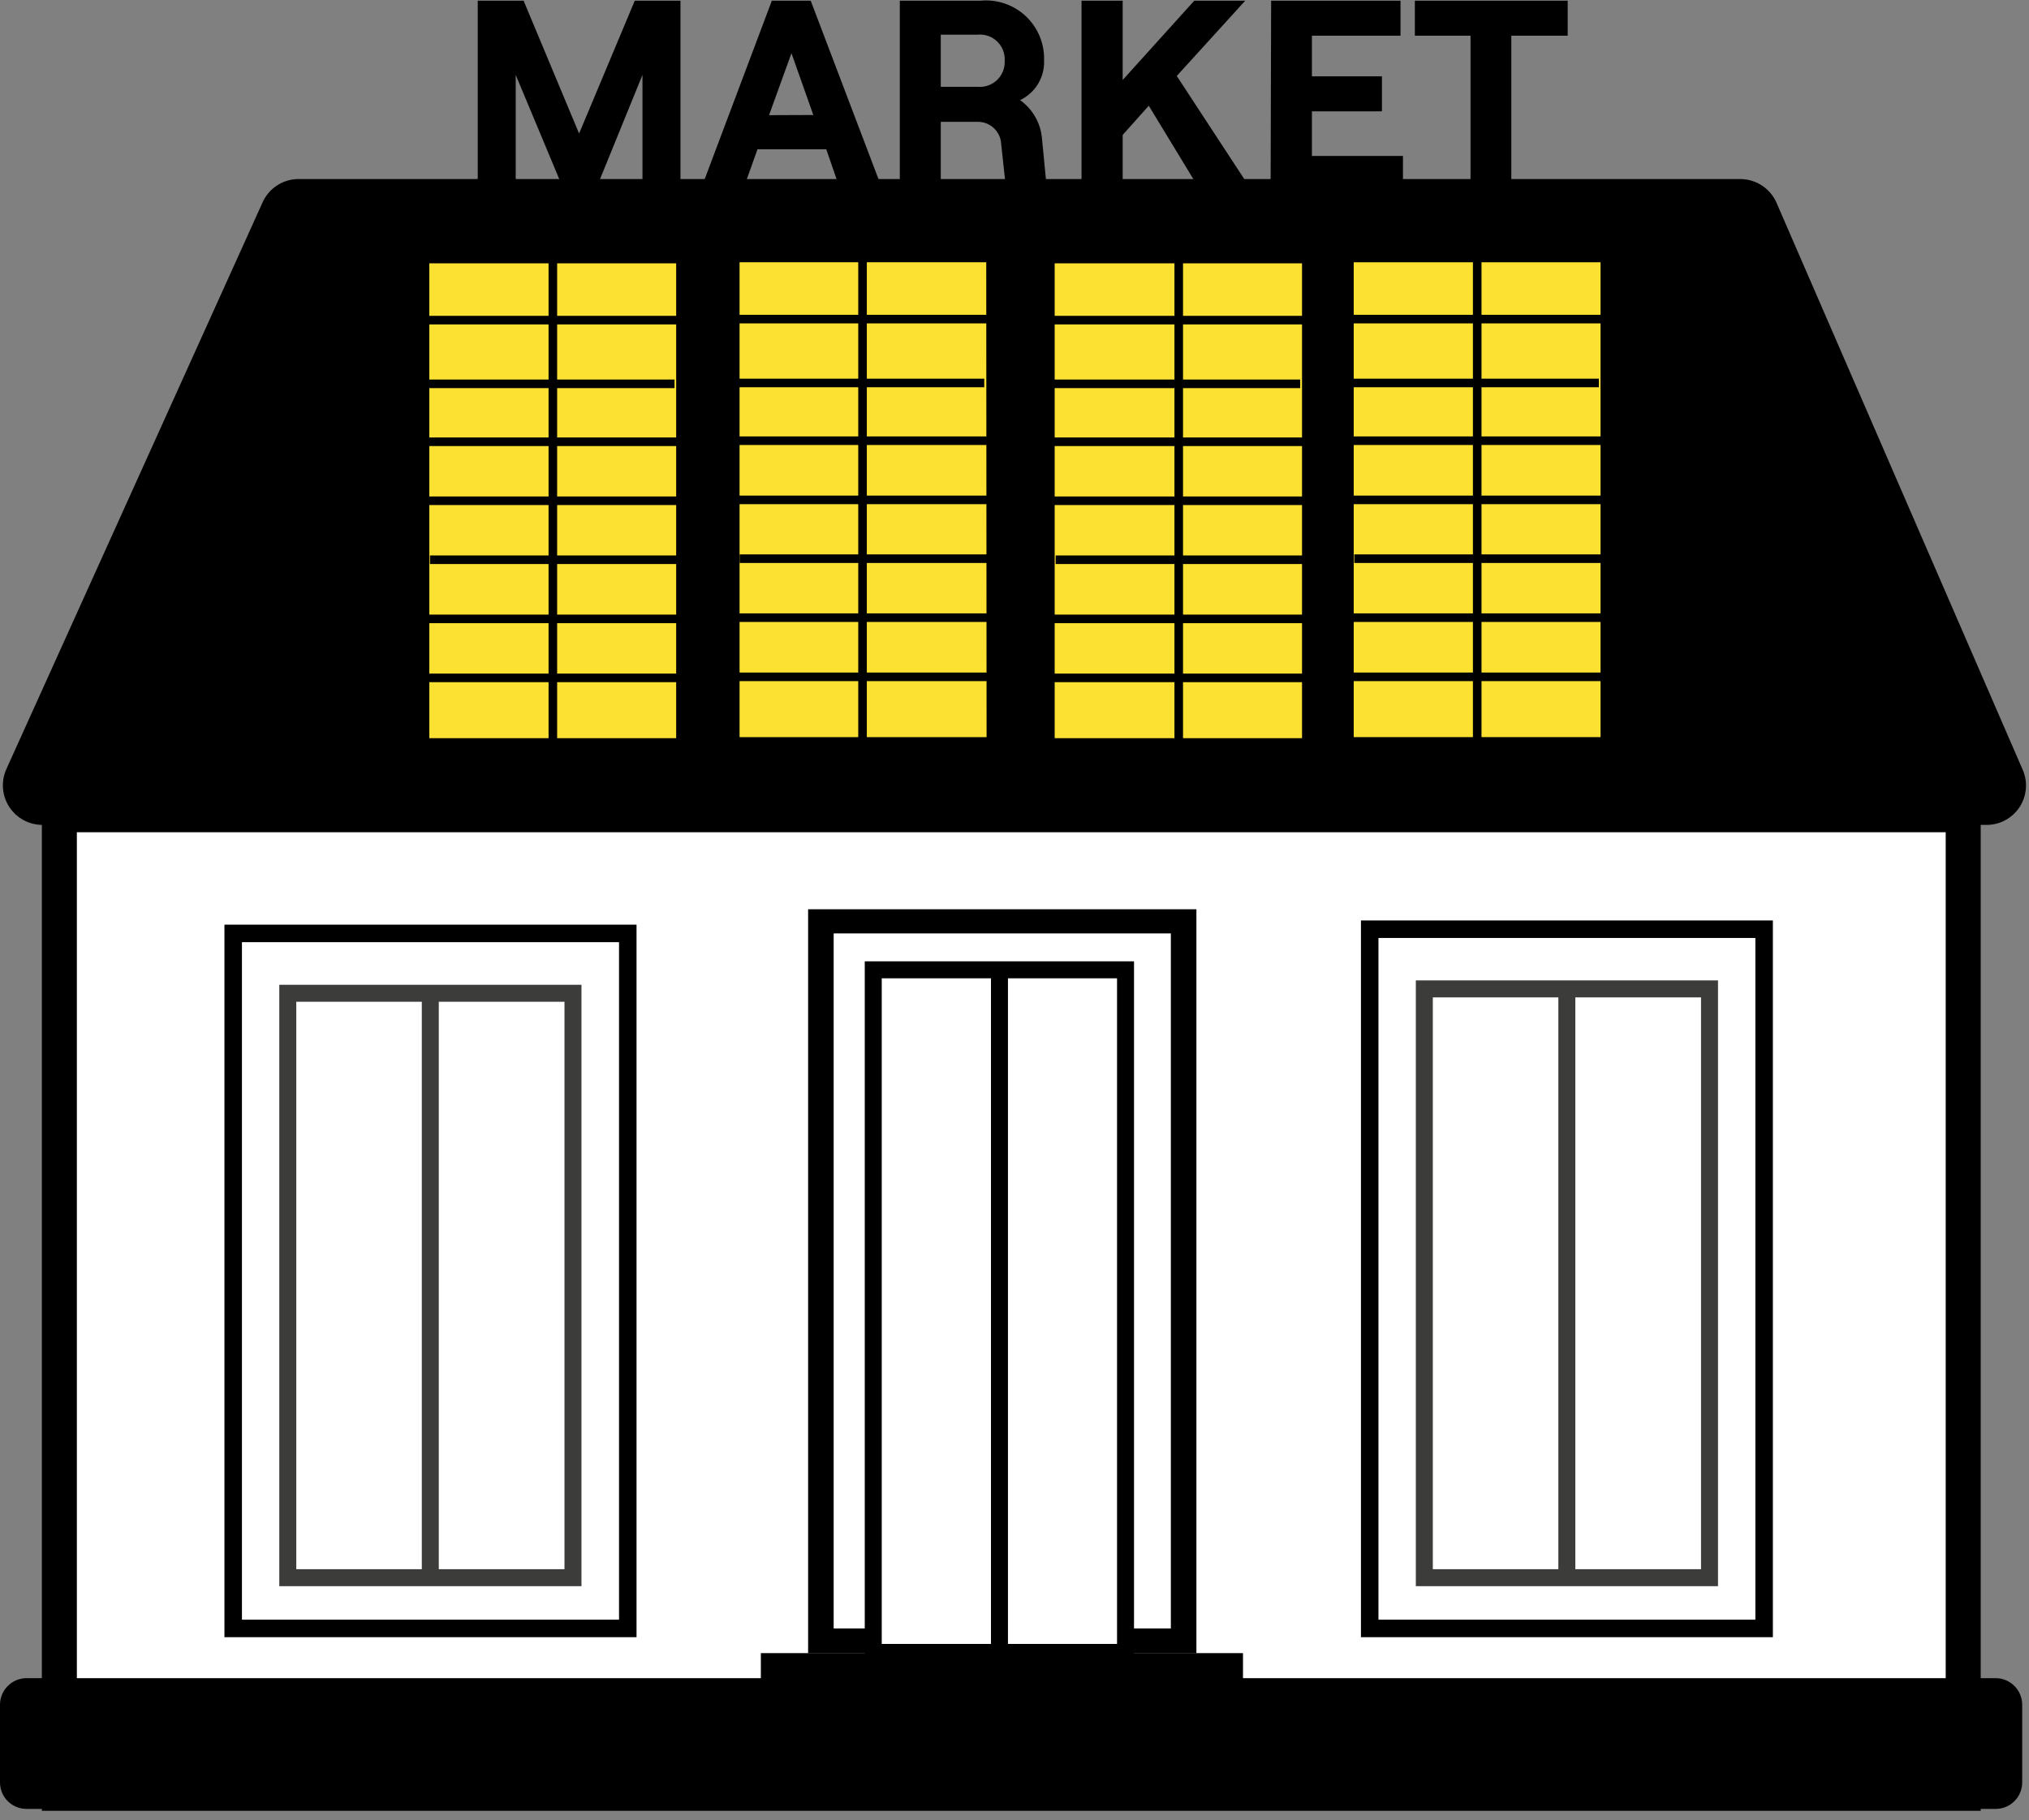<svg width="185" height="166" viewBox="0 0 185 166" fill="none" xmlns="http://www.w3.org/2000/svg">
<rect x="0" y="0" width="185" height="166" fill="#808080" stroke="none"/>
<g clip-path="url(#clip0_10152_21180)">
<path d="M3.862 75.23H181.122C181.719 75.233 182.308 75.085 182.834 74.803C183.36 74.52 183.808 74.111 184.136 73.611C184.464 73.112 184.662 72.539 184.713 71.944C184.764 71.348 184.665 70.75 184.426 70.202L161.983 18.501C161.704 17.857 161.242 17.308 160.655 16.923C160.068 16.537 159.382 16.331 158.679 16.33H27.135C26.457 16.346 25.797 16.554 25.232 16.93C24.667 17.306 24.22 17.834 23.943 18.453L0.574 70.154C0.33 70.703 0.226 71.304 0.273 71.903C0.319 72.502 0.515 73.08 0.841 73.584C1.168 74.088 1.616 74.503 2.143 74.791C2.671 75.078 3.262 75.229 3.862 75.23Z" fill="black"/>
<path d="M179.001 74.303H5.412V163.547H179.001V74.303Z" fill="white" stroke="black" stroke-width="3.192" stroke-miterlimit="10"/>
<path d="M181.969 153.045H2.41C1.772 153.049 1.162 153.304 0.711 153.756C0.259 154.207 0.004 154.817 0 155.455L0 162.558C0 163.198 0.254 163.811 0.706 164.263C1.158 164.715 1.771 164.969 2.41 164.969H181.969C182.285 164.969 182.598 164.906 182.891 164.785C183.183 164.664 183.449 164.487 183.673 164.263C183.897 164.039 184.074 163.773 184.195 163.481C184.316 163.188 184.379 162.875 184.379 162.558V155.455C184.375 154.817 184.119 154.207 183.668 153.756C183.217 153.304 182.606 153.049 181.969 153.045Z" fill="black"/>
<path d="M113.333 150.763H69.373V157.148H113.333V150.763Z" fill="black"/>
<path d="M109.086 82.924H73.682V150.779H109.086V82.924Z" fill="black"/>
<path d="M106.755 85.126H76.012V148.512H106.755V85.126Z" fill="white"/>
<path d="M57.24 85.126H21.262V148.512H57.24V85.126Z" stroke="black" stroke-width="1.596" stroke-miterlimit="10"/>
<path d="M52.243 90.585H26.24V143.883H52.243V90.585Z" fill="white" stroke="#3C3C3B" stroke-width="1.548" stroke-miterlimit="10"/>
<path d="M39.234 90.585V143.883" stroke="#3C3C3B" stroke-width="1.548" stroke-miterlimit="10"/>
<path d="M160.849 84.743H124.887V148.512H160.849V84.743Z" stroke="black" stroke-width="1.596" stroke-miterlimit="10"/>
<path d="M155.87 90.186H129.867V143.883H155.87V90.186Z" fill="white" stroke="#3C3C3B" stroke-width="1.548" stroke-miterlimit="10"/>
<path d="M142.861 90.186V143.883" stroke="#3C3C3B" stroke-width="1.548" stroke-miterlimit="10"/>
<path d="M102.623 88.446H79.621V150.699H102.623V88.446Z" fill="white" stroke="black" stroke-width="1.548" stroke-miterlimit="10"/>
<path d="M91.129 88.446V150.699" stroke="black" stroke-width="1.548" stroke-miterlimit="10"/>
<path d="M43.559 17.415H47.022V6.832L51.444 17.415H54.269L58.579 6.832V17.415H62.043V0.064H57.877L52.801 12.179L47.741 0.064H43.559V17.415ZM76.648 17.415H80.511L73.919 0.064H70.375L63.846 17.415H67.709L69.066 13.616H75.339L76.648 17.415ZM70.12 10.503L72.163 4.853L74.158 10.487L70.12 10.503ZM95.005 12.626C94.946 11.934 94.737 11.262 94.392 10.659C94.047 10.055 93.576 9.534 93.009 9.131C93.687 8.809 94.255 8.296 94.644 7.655C95.033 7.014 95.225 6.272 95.196 5.523C95.222 4.769 95.087 4.017 94.8 3.32C94.512 2.622 94.079 1.993 93.529 1.476C92.979 0.959 92.324 0.566 91.61 0.323C90.895 0.079 90.137 -0.009 89.386 0.064H82.043V17.415H85.778V11.11H89.147C89.694 11.105 90.221 11.311 90.62 11.686C91.018 12.061 91.257 12.575 91.285 13.121L91.748 17.415H95.468L95.005 12.626ZM85.778 3.161H89.147C89.469 3.13 89.794 3.17 90.099 3.277C90.405 3.383 90.683 3.554 90.917 3.779C91.15 4.003 91.332 4.275 91.451 4.576C91.57 4.877 91.622 5.2 91.605 5.523C91.624 5.848 91.573 6.174 91.456 6.477C91.338 6.781 91.157 7.056 90.924 7.283C90.69 7.51 90.411 7.684 90.104 7.794C89.798 7.903 89.471 7.946 89.147 7.917H85.778V3.161ZM109.466 17.415H114.159L107.295 6.928L113.537 0.064H108.892L102.363 7.295V0.064H98.612V17.415H102.363V12.307L104.742 9.641L109.466 17.415ZM115.851 17.415H127.919V14.223H119.618V10.152H126.003V6.96H119.618V3.256H127.695V0.064H115.899L115.851 17.415ZM134.08 17.415H137.799V3.256H142.939V0.064H129.004V3.256H134.08V17.415Z" fill="black"/>
<path d="M62.043 23.624H38.754V67.712H62.043V23.624Z" fill="#FCE032" stroke="black" stroke-width="0.782" stroke-miterlimit="10"/>
<path d="M50.408 23.624V67.712" stroke="black" stroke-width="0.782" stroke-miterlimit="10"/>
<path d="M62.043 29.195H38.754" stroke="black" stroke-width="0.782" stroke-miterlimit="10"/>
<path d="M61.502 35.005H38.213" stroke="black" stroke-width="0.782" stroke-miterlimit="10"/>
<path d="M62.043 40.289H38.754" stroke="black" stroke-width="0.782" stroke-miterlimit="10"/>
<path d="M62.043 45.668H38.754" stroke="black" stroke-width="0.782" stroke-miterlimit="10"/>
<path d="M62.494 51.048H39.205" stroke="black" stroke-width="0.782" stroke-miterlimit="10"/>
<path d="M62.043 56.442H38.754" stroke="black" stroke-width="0.782" stroke-miterlimit="10"/>
<path d="M62.043 61.822H38.754" stroke="black" stroke-width="0.782" stroke-miterlimit="10"/>
<path d="M90.314 23.528H67.041V67.616H90.346L90.314 23.528Z" fill="#FCE032" stroke="black" stroke-width="0.782" stroke-miterlimit="10"/>
<path d="M78.644 23.528V67.616" stroke="black" stroke-width="0.782" stroke-miterlimit="10"/>
<path d="M90.298 29.101H67.041" stroke="black" stroke-width="0.782" stroke-miterlimit="10"/>
<path d="M89.742 34.926H66.453" stroke="black" stroke-width="0.782" stroke-miterlimit="10"/>
<path d="M90.298 40.192H67.041" stroke="black" stroke-width="0.782" stroke-miterlimit="10"/>
<path d="M90.298 45.589H67.041" stroke="black" stroke-width="0.782" stroke-miterlimit="10"/>
<path d="M90.744 50.951H67.439" stroke="black" stroke-width="0.782" stroke-miterlimit="10"/>
<path d="M90.298 56.33H67.041" stroke="black" stroke-width="0.782" stroke-miterlimit="10"/>
<path d="M90.298 61.726H67.041" stroke="black" stroke-width="0.782" stroke-miterlimit="10"/>
<path d="M119.108 23.624H95.772V67.712H119.108V23.624Z" fill="#FCE032" stroke="black" stroke-width="0.782" stroke-miterlimit="10"/>
<path d="M107.475 23.624V67.712" stroke="black" stroke-width="0.782" stroke-miterlimit="10"/>
<path d="M119.108 29.195H95.772" stroke="black" stroke-width="0.782" stroke-miterlimit="10"/>
<path d="M118.55 35.005H95.277" stroke="black" stroke-width="0.782" stroke-miterlimit="10"/>
<path d="M119.108 40.289H95.772" stroke="black" stroke-width="0.782" stroke-miterlimit="10"/>
<path d="M119.108 45.668H95.772" stroke="black" stroke-width="0.782" stroke-miterlimit="10"/>
<path d="M119.543 51.048H96.254" stroke="black" stroke-width="0.782" stroke-miterlimit="10"/>
<path d="M119.108 56.442H95.772" stroke="black" stroke-width="0.782" stroke-miterlimit="10"/>
<path d="M119.108 61.822H95.772" stroke="black" stroke-width="0.782" stroke-miterlimit="10"/>
<path d="M146.326 23.528H123.037V67.616H146.326V23.528Z" fill="#FCE032" stroke="black" stroke-width="0.782" stroke-miterlimit="10"/>
<path d="M134.689 23.528V67.616" stroke="black" stroke-width="0.782" stroke-miterlimit="10"/>
<path d="M146.326 29.101H123.037" stroke="black" stroke-width="0.782" stroke-miterlimit="10"/>
<path d="M145.783 34.926H122.494" stroke="black" stroke-width="0.782" stroke-miterlimit="10"/>
<path d="M146.326 40.192H123.037" stroke="black" stroke-width="0.782" stroke-miterlimit="10"/>
<path d="M146.326 45.589H123.037" stroke="black" stroke-width="0.782" stroke-miterlimit="10"/>
<path d="M146.849 50.951H123.48" stroke="black" stroke-width="0.782" stroke-miterlimit="10"/>
<path d="M146.326 56.33H123.037" stroke="black" stroke-width="0.782" stroke-miterlimit="10"/>
<path d="M146.326 61.726H123.037" stroke="black" stroke-width="0.782" stroke-miterlimit="10"/>
</g>
<defs>
<clipPath id="clip0_10152_21180">
<rect width="184.73" height="165.081" fill="white" transform="translate(0 0.063)"/>
</clipPath>
</defs>
</svg>
